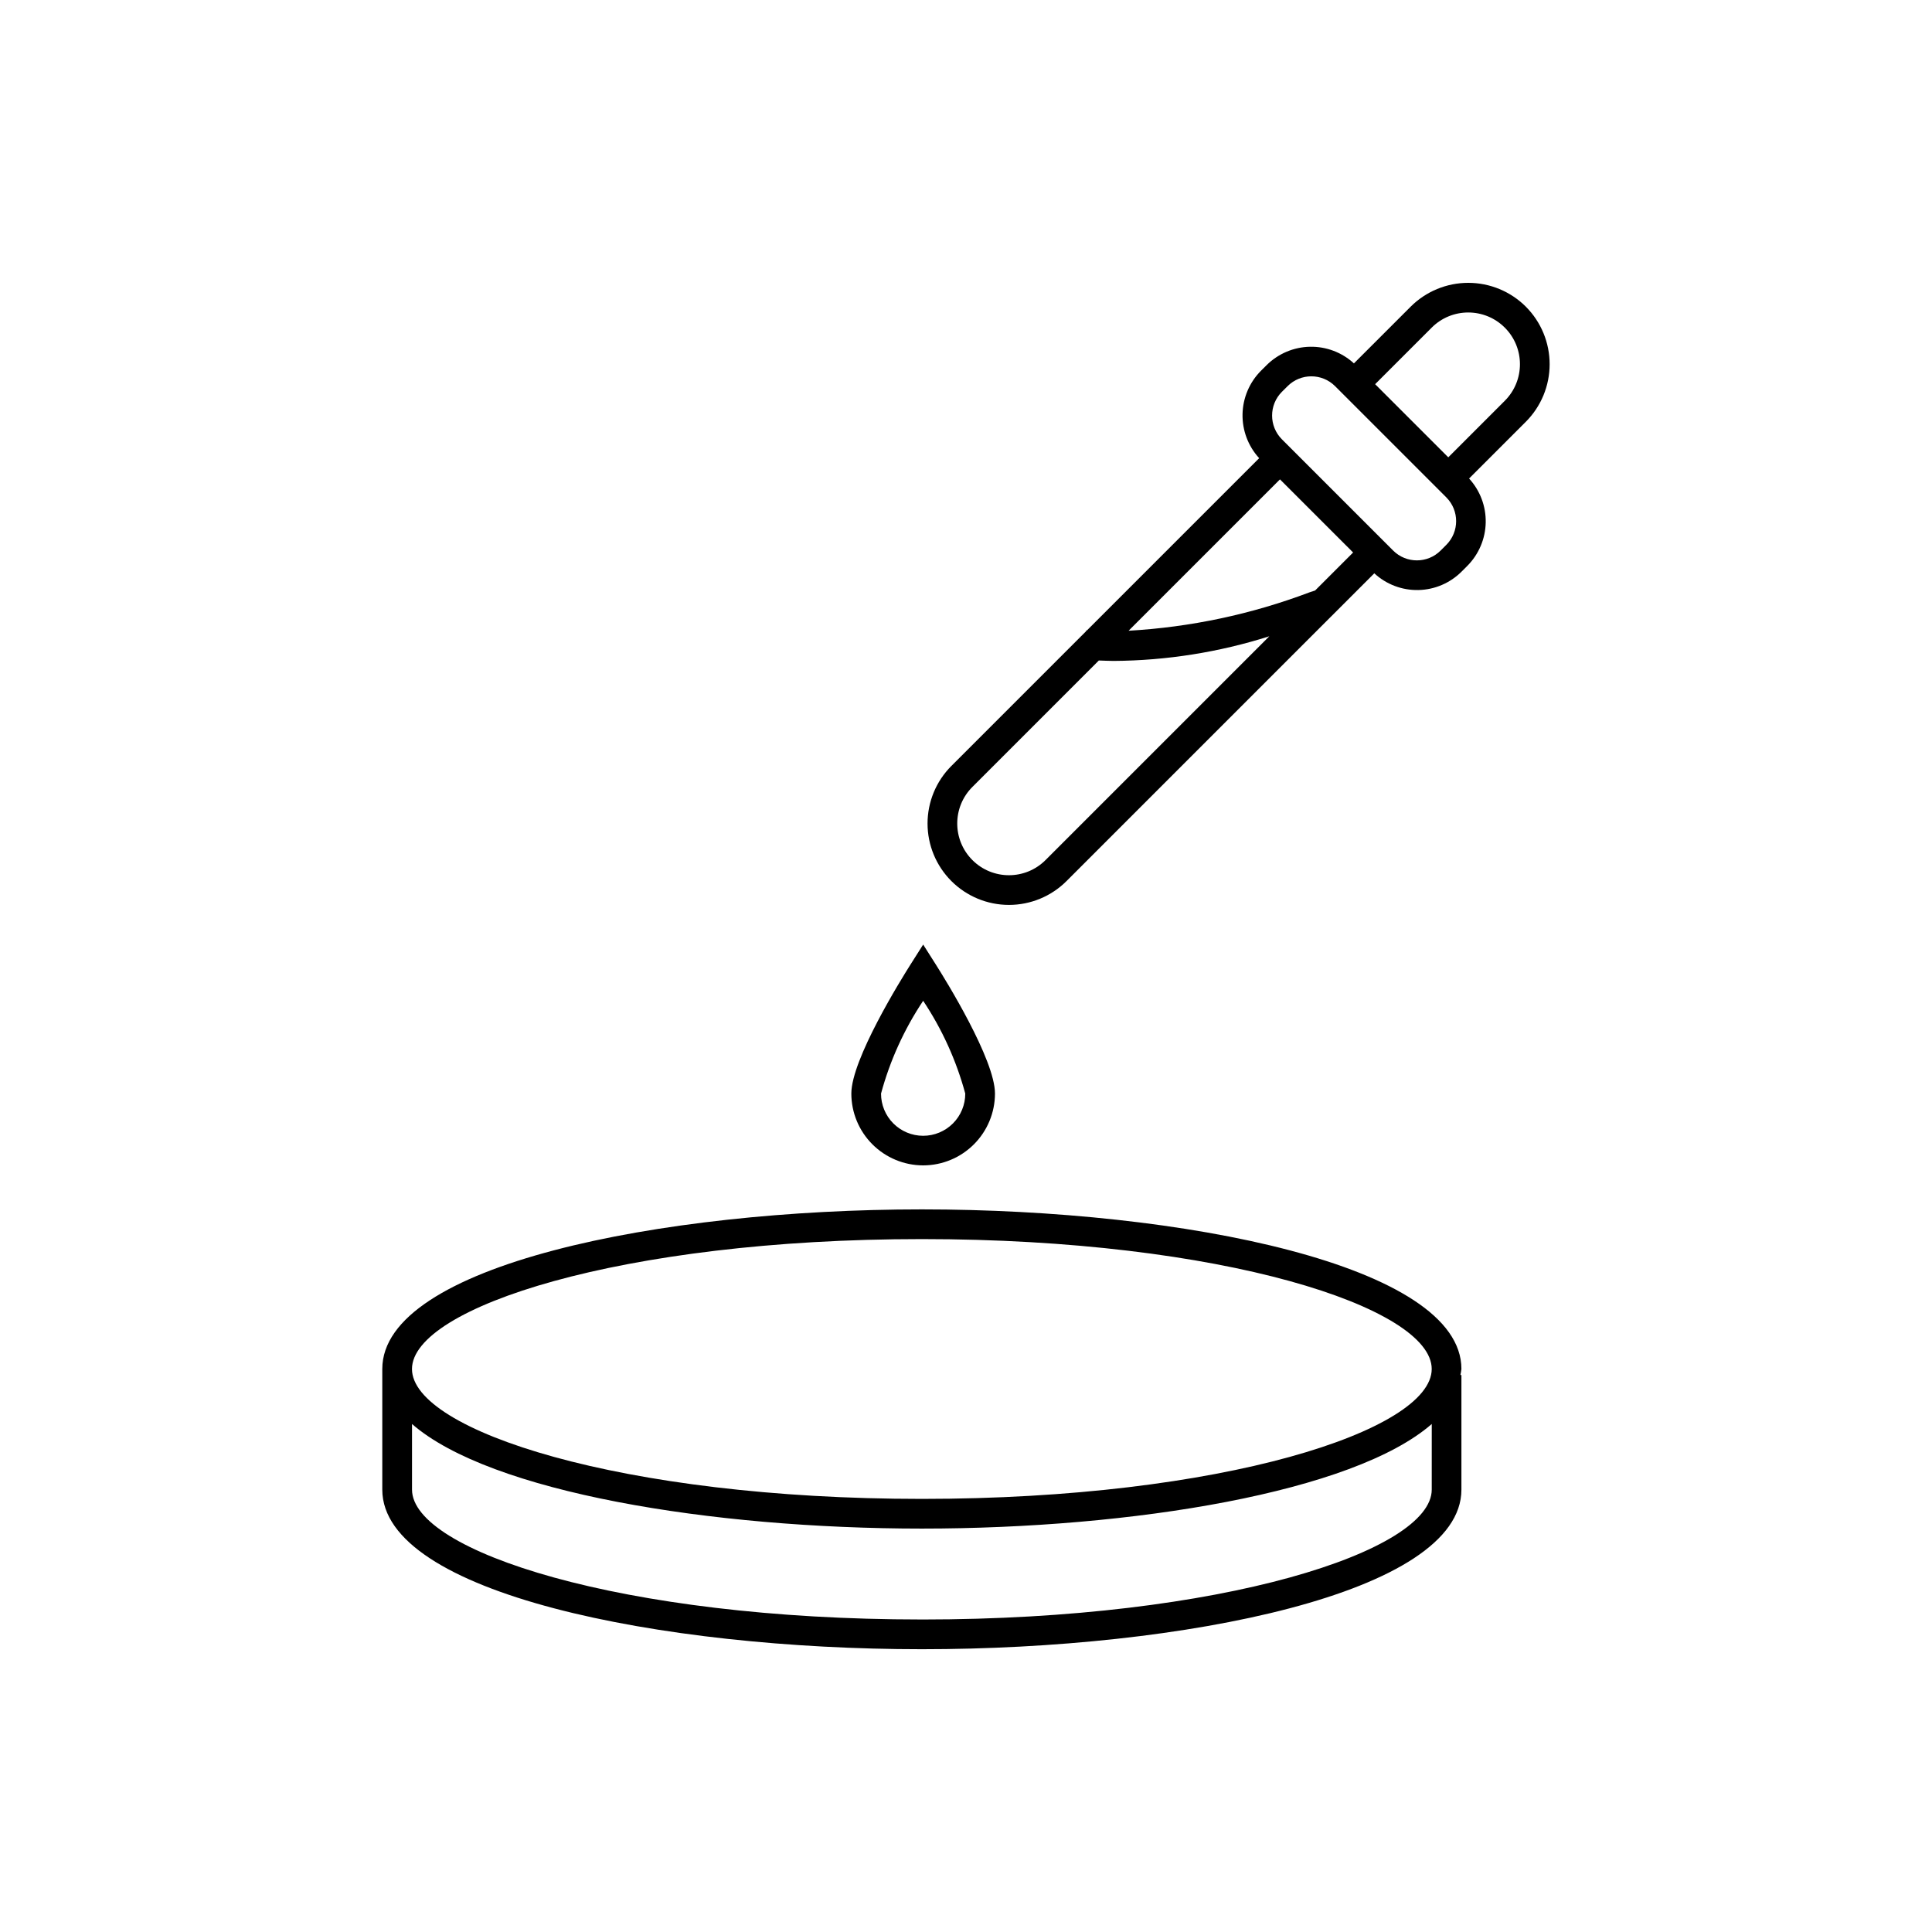 <?xml version="1.0" encoding="UTF-8"?>
<!-- Uploaded to: ICON Repo, www.svgrepo.com, Generator: ICON Repo Mixer Tools -->
<svg fill="#000000" width="800px" height="800px" version="1.1" viewBox="144 144 512 512" xmlns="http://www.w3.org/2000/svg">
 <path d="m388.3 464.5c-69.32 0-142.99 14.82-142.99 42.297v31.965c0 27.477 73.668 42.297 142.99 42.297 69.32 0 142.99-14.82 142.99-42.297v-30.363h-0.27c0.121-0.531 0.211-1.062 0.27-1.602 0-27.473-73.668-42.297-142.99-42.297zm0 7.871c79.629 0 135.12 18.141 135.12 34.426 0 16.281-55.488 34.426-135.12 34.426-79.629 0-135.12-18.141-135.12-34.426 0.004-16.281 55.492-34.426 135.12-34.426zm0 100.81c-79.625 0.004-135.11-18.141-135.11-34.422v-17.387c20.723 18.09 79.293 27.719 135.12 27.719 55.82 0 114.39-9.625 135.12-27.719l-0.004 17.387c0 16.281-55.488 34.426-135.12 34.426zm160.06-347.92v0.004c-4.051-4.039-9.535-6.309-15.258-6.309-5.719 0-11.207 2.269-15.258 6.309l-15.039 15.035c-3.172-2.914-7.348-4.492-11.656-4.406s-8.422 1.832-11.477 4.867l-1.516 1.508c-3.039 3.059-4.785 7.172-4.871 11.484-0.086 4.309 1.492 8.488 4.406 11.668l-45.656 45.656-0.18-0.004-0.012 0.191-35.715 35.715c-4.047 4.047-6.32 9.535-6.32 15.258s2.273 11.211 6.32 15.258c4.047 4.047 9.535 6.316 15.258 6.316s11.211-2.273 15.258-6.32l70.105-70.105 0.035-0.012-0.004-0.016 11.426-11.426h-0.004c3.168 2.93 7.352 4.523 11.668 4.434 4.316-0.086 8.434-1.844 11.48-4.898l1.508-1.508c3.039-3.059 4.785-7.168 4.871-11.48 0.09-4.312-1.492-8.488-4.406-11.668l15.039-15.039-0.004 0.004c4.043-4.051 6.312-9.535 6.312-15.258 0-5.719-2.269-11.207-6.312-15.254zm-57.375 75.73v0.004c-15.355 5.801-31.508 9.227-47.895 10.156l40.117-40.113 19.383 19.379-10.07 10.07zm-69.906 70.934c-5.352 5.356-14.031 5.356-19.383 0.004-5.352-5.352-5.356-14.031 0-19.383l33.508-33.508c1.309 0.039 2.652 0.113 3.926 0.113 14-0.09 27.91-2.293 41.254-6.531zm106.21-83.531-1.508 1.508c-3.473 3.469-9.098 3.473-12.574 0.008l-29.492-29.492c-3.457-3.477-3.461-9.098-0.004-12.574l1.516-1.508c3.477-3.473 9.109-3.473 12.586 0l29.477 29.473v0.004c3.469 3.477 3.469 9.105 0 12.582zm15.5-38.184-14.98 14.984-19.383-19.379 14.984-14.984h-0.004c5.352-5.356 14.031-5.356 19.383-0.004 5.352 5.352 5.352 14.031 0 19.383zm-154.14 202.63c5.047-0.008 9.883-2.016 13.449-5.582 3.57-3.57 5.574-8.406 5.582-13.453 0-9.016-13.086-30.113-15.707-34.246l-3.324-5.242-3.324 5.242c-2.621 4.137-15.711 25.23-15.711 34.246 0.004 5.047 2.012 9.883 5.582 13.453 3.566 3.566 8.406 5.574 13.453 5.582zm0-43.617v-0.004c5.023 7.539 8.789 15.844 11.156 24.586 0.008 2.965-1.164 5.812-3.258 7.91-2.094 2.098-4.938 3.281-7.902 3.281s-5.809-1.184-7.902-3.281c-2.094-2.098-3.266-4.945-3.258-7.91 2.367-8.746 6.137-17.047 11.164-24.586z"/>
</svg>